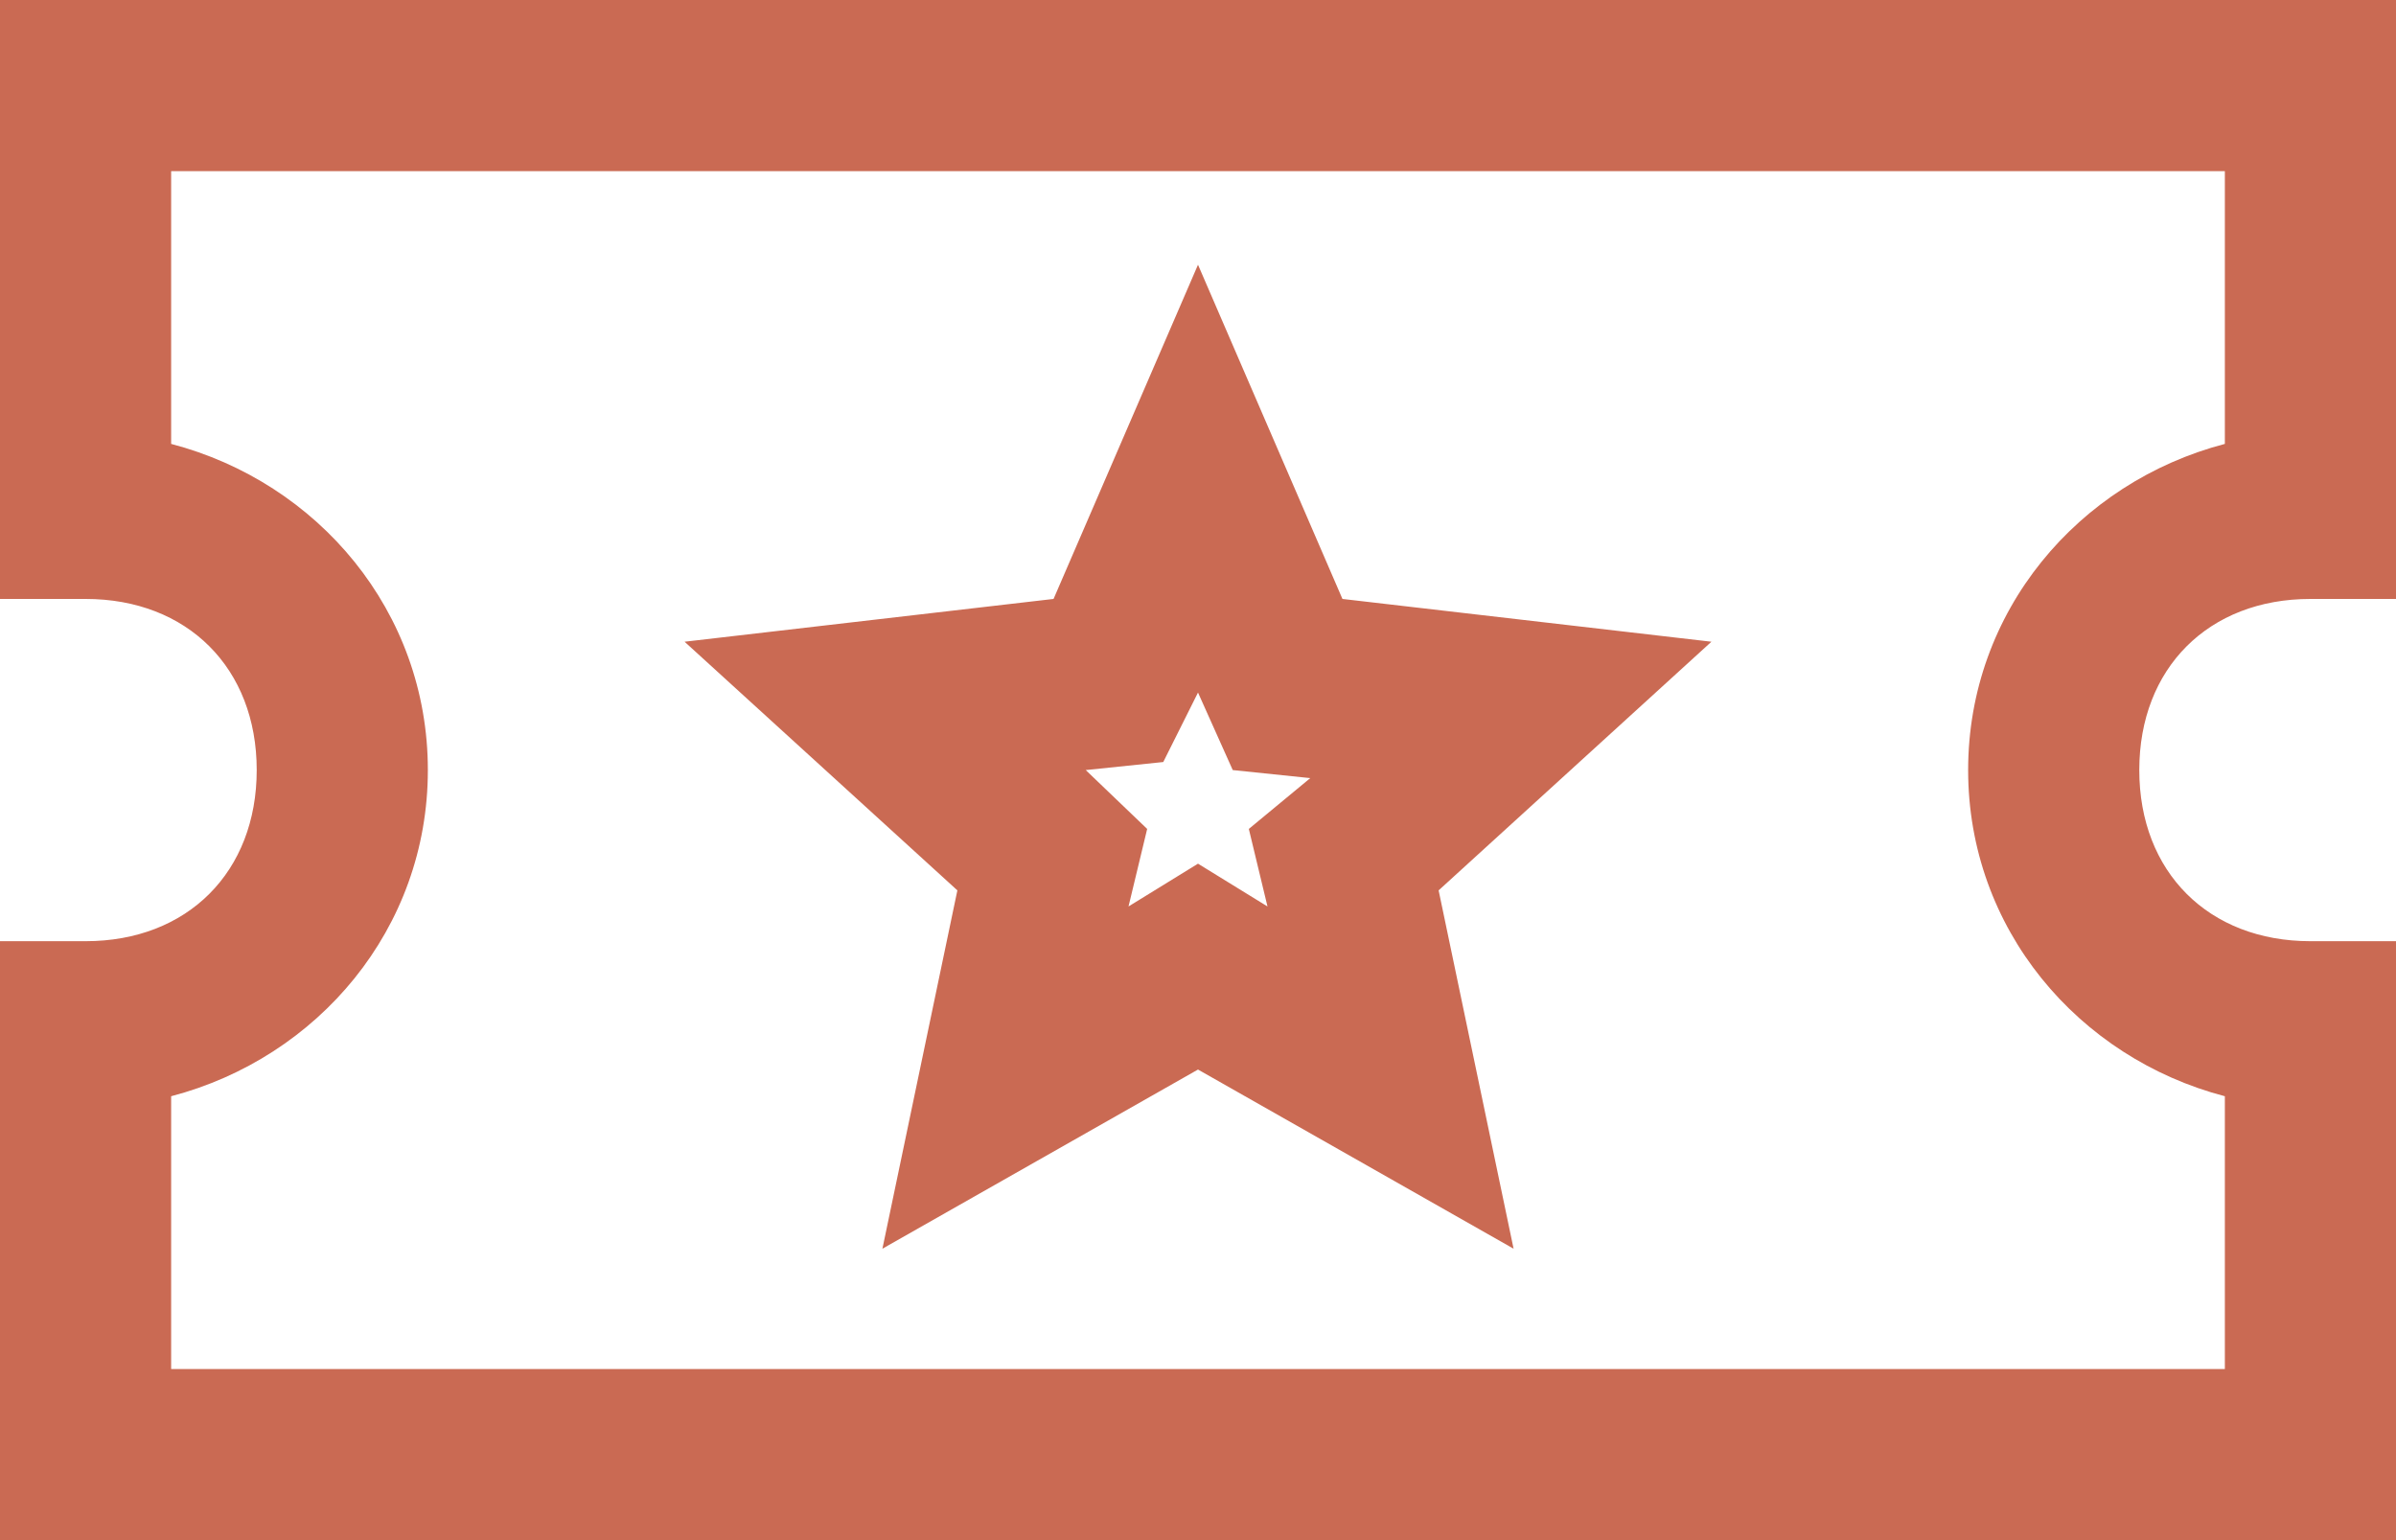 <?xml version="1.0" encoding="utf-8"?>
<svg width="28" height="18" viewBox="0 0 28 18" fill="none" xmlns="http://www.w3.org/2000/svg">
  <defs/>
  <path d="M0 0V7H1C2.191 7 3 7.809 3 9C3 10.191 2.191 11 1 11H0V18H28V11H27C25.809 11 25 10.191 25 9C25 7.809 25.809 7 27 7H28V0H0ZM2 2H26V5.188C24.285 5.637 23 7.145 23 9C23 10.855 24.285 12.363 26 12.812V16H2V12.812C3.715 12.363 5 10.855 5 9C5 7.145 3.715 5.637 2 5.188V2ZM14 3.094L12.312 7L8 7.5L11.188 10.406L10.312 14.594L14 12.5L17.688 14.594L16.812 10.406L20 7.5L15.688 7L14 3.094ZM14 8.094L14.406 9L15.312 9.094L14.594 9.688L14.812 10.594L14 10.094L13.188 10.594L13.406 9.688L12.688 9L13.594 8.906L14 8.094Z" fill="#CA6A53"/>
</svg>